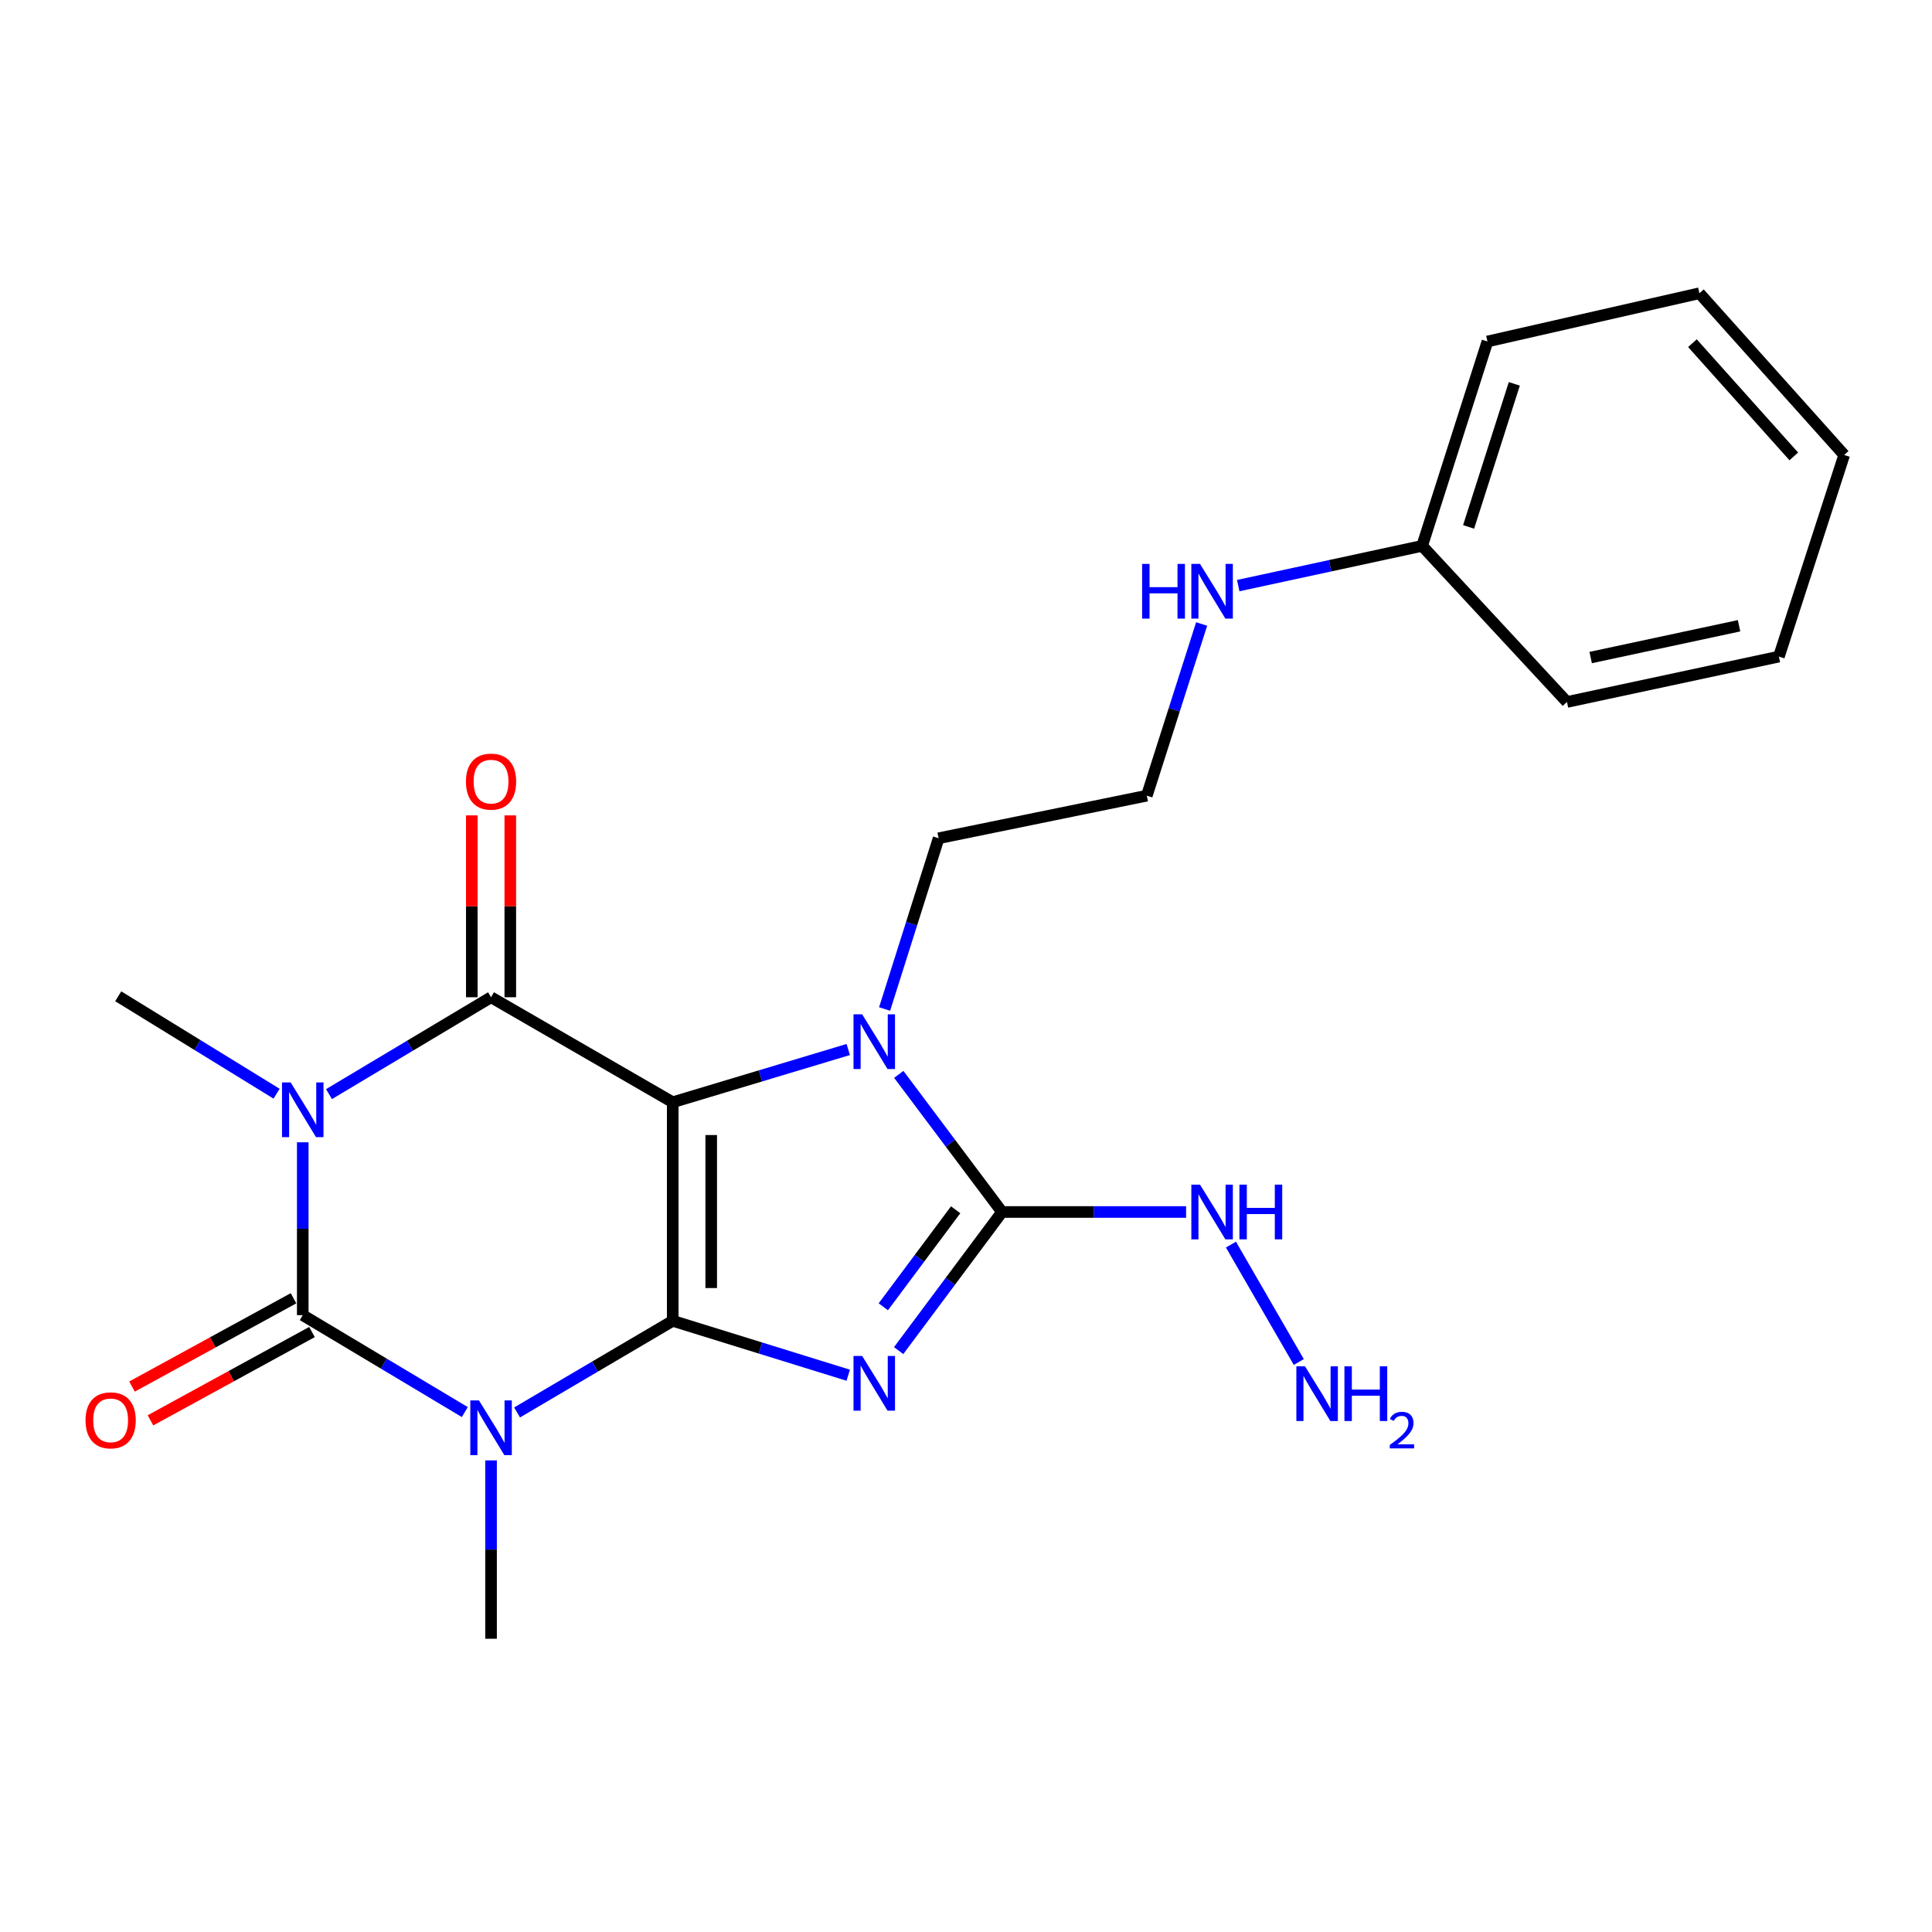 <?xml version='1.0' encoding='iso-8859-1'?>
<svg version='1.1' baseProfile='full'
              xmlns='http://www.w3.org/2000/svg'
                      xmlns:rdkit='http://www.rdkit.org/xml'
                      xmlns:xlink='http://www.w3.org/1999/xlink'
                  xml:space='preserve'
width='1000px' height='1000px' viewBox='0 0 1000 1000'>
<!-- END OF HEADER -->
<rect style='opacity:1.0;fill:#FFFFFF;stroke:none' width='1000' height='1000' x='0' y='0'> </rect>
<path class='bond-0' d='M 348.202,683.661 L 348.202,570.525' style='fill:none;fill-rule:evenodd;stroke:#000000;stroke-width:6px;stroke-linecap:butt;stroke-linejoin:miter;stroke-opacity:1' />
<path class='bond-0' d='M 368.124,666.69 L 368.124,587.495' style='fill:none;fill-rule:evenodd;stroke:#000000;stroke-width:6px;stroke-linecap:butt;stroke-linejoin:miter;stroke-opacity:1' />
<path class='bond-1' d='M 348.202,683.661 L 393.624,697.738' style='fill:none;fill-rule:evenodd;stroke:#000000;stroke-width:6px;stroke-linecap:butt;stroke-linejoin:miter;stroke-opacity:1' />
<path class='bond-1' d='M 393.624,697.738 L 439.046,711.815' style='fill:none;fill-rule:evenodd;stroke:#0000FF;stroke-width:6px;stroke-linecap:butt;stroke-linejoin:miter;stroke-opacity:1' />
<path class='bond-2' d='M 348.202,683.661 L 307.919,707.372' style='fill:none;fill-rule:evenodd;stroke:#000000;stroke-width:6px;stroke-linecap:butt;stroke-linejoin:miter;stroke-opacity:1' />
<path class='bond-2' d='M 307.919,707.372 L 267.637,731.084' style='fill:none;fill-rule:evenodd;stroke:#0000FF;stroke-width:6px;stroke-linecap:butt;stroke-linejoin:miter;stroke-opacity:1' />
<path class='bond-5' d='M 348.202,570.525 L 254.169,516.17' style='fill:none;fill-rule:evenodd;stroke:#000000;stroke-width:6px;stroke-linecap:butt;stroke-linejoin:miter;stroke-opacity:1' />
<path class='bond-7' d='M 348.202,570.525 L 393.628,556.875' style='fill:none;fill-rule:evenodd;stroke:#000000;stroke-width:6px;stroke-linecap:butt;stroke-linejoin:miter;stroke-opacity:1' />
<path class='bond-7' d='M 393.628,556.875 L 439.053,543.226' style='fill:none;fill-rule:evenodd;stroke:#0000FF;stroke-width:6px;stroke-linecap:butt;stroke-linejoin:miter;stroke-opacity:1' />
<path class='bond-6' d='M 465.14,699.065 L 491.894,663.195' style='fill:none;fill-rule:evenodd;stroke:#0000FF;stroke-width:6px;stroke-linecap:butt;stroke-linejoin:miter;stroke-opacity:1' />
<path class='bond-6' d='M 491.894,663.195 L 518.647,627.325' style='fill:none;fill-rule:evenodd;stroke:#000000;stroke-width:6px;stroke-linecap:butt;stroke-linejoin:miter;stroke-opacity:1' />
<path class='bond-6' d='M 457.197,676.393 L 475.924,651.284' style='fill:none;fill-rule:evenodd;stroke:#0000FF;stroke-width:6px;stroke-linecap:butt;stroke-linejoin:miter;stroke-opacity:1' />
<path class='bond-6' d='M 475.924,651.284 L 494.652,626.175' style='fill:none;fill-rule:evenodd;stroke:#000000;stroke-width:6px;stroke-linecap:butt;stroke-linejoin:miter;stroke-opacity:1' />
<path class='bond-4' d='M 240.59,730.889 L 198.647,705.803' style='fill:none;fill-rule:evenodd;stroke:#0000FF;stroke-width:6px;stroke-linecap:butt;stroke-linejoin:miter;stroke-opacity:1' />
<path class='bond-4' d='M 198.647,705.803 L 156.705,680.717' style='fill:none;fill-rule:evenodd;stroke:#000000;stroke-width:6px;stroke-linecap:butt;stroke-linejoin:miter;stroke-opacity:1' />
<path class='bond-11' d='M 254.169,755.901 L 254.169,802.06' style='fill:none;fill-rule:evenodd;stroke:#0000FF;stroke-width:6px;stroke-linecap:butt;stroke-linejoin:miter;stroke-opacity:1' />
<path class='bond-11' d='M 254.169,802.06 L 254.169,848.218' style='fill:none;fill-rule:evenodd;stroke:#000000;stroke-width:6px;stroke-linecap:butt;stroke-linejoin:miter;stroke-opacity:1' />
<path class='bond-3' d='M 156.705,591.249 L 156.705,635.983' style='fill:none;fill-rule:evenodd;stroke:#0000FF;stroke-width:6px;stroke-linecap:butt;stroke-linejoin:miter;stroke-opacity:1' />
<path class='bond-3' d='M 156.705,635.983 L 156.705,680.717' style='fill:none;fill-rule:evenodd;stroke:#000000;stroke-width:6px;stroke-linecap:butt;stroke-linejoin:miter;stroke-opacity:1' />
<path class='bond-12' d='M 143.161,566.1 L 102.175,540.886' style='fill:none;fill-rule:evenodd;stroke:#0000FF;stroke-width:6px;stroke-linecap:butt;stroke-linejoin:miter;stroke-opacity:1' />
<path class='bond-12' d='M 102.175,540.886 L 61.189,515.672' style='fill:none;fill-rule:evenodd;stroke:#000000;stroke-width:6px;stroke-linecap:butt;stroke-linejoin:miter;stroke-opacity:1' />
<path class='bond-24' d='M 170.284,566.315 L 212.226,541.242' style='fill:none;fill-rule:evenodd;stroke:#0000FF;stroke-width:6px;stroke-linecap:butt;stroke-linejoin:miter;stroke-opacity:1' />
<path class='bond-24' d='M 212.226,541.242 L 254.169,516.17' style='fill:none;fill-rule:evenodd;stroke:#000000;stroke-width:6px;stroke-linecap:butt;stroke-linejoin:miter;stroke-opacity:1' />
<path class='bond-8' d='M 151.926,671.977 L 110.126,694.831' style='fill:none;fill-rule:evenodd;stroke:#000000;stroke-width:6px;stroke-linecap:butt;stroke-linejoin:miter;stroke-opacity:1' />
<path class='bond-8' d='M 110.126,694.831 L 68.325,717.685' style='fill:none;fill-rule:evenodd;stroke:#FF0000;stroke-width:6px;stroke-linecap:butt;stroke-linejoin:miter;stroke-opacity:1' />
<path class='bond-8' d='M 161.483,689.457 L 119.683,712.311' style='fill:none;fill-rule:evenodd;stroke:#000000;stroke-width:6px;stroke-linecap:butt;stroke-linejoin:miter;stroke-opacity:1' />
<path class='bond-8' d='M 119.683,712.311 L 77.882,735.165' style='fill:none;fill-rule:evenodd;stroke:#FF0000;stroke-width:6px;stroke-linecap:butt;stroke-linejoin:miter;stroke-opacity:1' />
<path class='bond-9' d='M 264.13,516.17 L 264.13,469.103' style='fill:none;fill-rule:evenodd;stroke:#000000;stroke-width:6px;stroke-linecap:butt;stroke-linejoin:miter;stroke-opacity:1' />
<path class='bond-9' d='M 264.13,469.103 L 264.13,422.036' style='fill:none;fill-rule:evenodd;stroke:#FF0000;stroke-width:6px;stroke-linecap:butt;stroke-linejoin:miter;stroke-opacity:1' />
<path class='bond-9' d='M 244.208,516.17 L 244.208,469.103' style='fill:none;fill-rule:evenodd;stroke:#000000;stroke-width:6px;stroke-linecap:butt;stroke-linejoin:miter;stroke-opacity:1' />
<path class='bond-9' d='M 244.208,469.103 L 244.208,422.036' style='fill:none;fill-rule:evenodd;stroke:#FF0000;stroke-width:6px;stroke-linecap:butt;stroke-linejoin:miter;stroke-opacity:1' />
<path class='bond-10' d='M 518.647,627.325 L 566.284,627.325' style='fill:none;fill-rule:evenodd;stroke:#000000;stroke-width:6px;stroke-linecap:butt;stroke-linejoin:miter;stroke-opacity:1' />
<path class='bond-10' d='M 566.284,627.325 L 613.92,627.325' style='fill:none;fill-rule:evenodd;stroke:#0000FF;stroke-width:6px;stroke-linecap:butt;stroke-linejoin:miter;stroke-opacity:1' />
<path class='bond-23' d='M 518.647,627.325 L 491.927,591.71' style='fill:none;fill-rule:evenodd;stroke:#000000;stroke-width:6px;stroke-linecap:butt;stroke-linejoin:miter;stroke-opacity:1' />
<path class='bond-23' d='M 491.927,591.71 L 465.207,556.095' style='fill:none;fill-rule:evenodd;stroke:#0000FF;stroke-width:6px;stroke-linecap:butt;stroke-linejoin:miter;stroke-opacity:1' />
<path class='bond-13' d='M 457.87,522.259 L 471.85,478.07' style='fill:none;fill-rule:evenodd;stroke:#0000FF;stroke-width:6px;stroke-linecap:butt;stroke-linejoin:miter;stroke-opacity:1' />
<path class='bond-13' d='M 471.85,478.07 L 485.831,433.88' style='fill:none;fill-rule:evenodd;stroke:#000000;stroke-width:6px;stroke-linecap:butt;stroke-linejoin:miter;stroke-opacity:1' />
<path class='bond-15' d='M 637.133,644.2 L 672.26,704.97' style='fill:none;fill-rule:evenodd;stroke:#0000FF;stroke-width:6px;stroke-linecap:butt;stroke-linejoin:miter;stroke-opacity:1' />
<path class='bond-17' d='M 485.831,433.88 L 593.588,411.833' style='fill:none;fill-rule:evenodd;stroke:#000000;stroke-width:6px;stroke-linecap:butt;stroke-linejoin:miter;stroke-opacity:1' />
<path class='bond-14' d='M 621.969,322.972 L 607.779,367.402' style='fill:none;fill-rule:evenodd;stroke:#0000FF;stroke-width:6px;stroke-linecap:butt;stroke-linejoin:miter;stroke-opacity:1' />
<path class='bond-14' d='M 607.779,367.402 L 593.588,411.833' style='fill:none;fill-rule:evenodd;stroke:#000000;stroke-width:6px;stroke-linecap:butt;stroke-linejoin:miter;stroke-opacity:1' />
<path class='bond-16' d='M 640.899,303.113 L 688.499,292.825' style='fill:none;fill-rule:evenodd;stroke:#0000FF;stroke-width:6px;stroke-linecap:butt;stroke-linejoin:miter;stroke-opacity:1' />
<path class='bond-16' d='M 688.499,292.825 L 736.098,282.538' style='fill:none;fill-rule:evenodd;stroke:#000000;stroke-width:6px;stroke-linecap:butt;stroke-linejoin:miter;stroke-opacity:1' />
<path class='bond-18' d='M 736.098,282.538 L 769.9,176.751' style='fill:none;fill-rule:evenodd;stroke:#000000;stroke-width:6px;stroke-linecap:butt;stroke-linejoin:miter;stroke-opacity:1' />
<path class='bond-18' d='M 760.146,272.733 L 783.806,198.683' style='fill:none;fill-rule:evenodd;stroke:#000000;stroke-width:6px;stroke-linecap:butt;stroke-linejoin:miter;stroke-opacity:1' />
<path class='bond-19' d='M 736.098,282.538 L 811.05,363.345' style='fill:none;fill-rule:evenodd;stroke:#000000;stroke-width:6px;stroke-linecap:butt;stroke-linejoin:miter;stroke-opacity:1' />
<path class='bond-21' d='M 769.9,176.751 L 879.605,151.782' style='fill:none;fill-rule:evenodd;stroke:#000000;stroke-width:6px;stroke-linecap:butt;stroke-linejoin:miter;stroke-opacity:1' />
<path class='bond-20' d='M 811.05,363.345 L 920.755,339.847' style='fill:none;fill-rule:evenodd;stroke:#000000;stroke-width:6px;stroke-linecap:butt;stroke-linejoin:miter;stroke-opacity:1' />
<path class='bond-20' d='M 823.333,340.34 L 900.127,323.892' style='fill:none;fill-rule:evenodd;stroke:#000000;stroke-width:6px;stroke-linecap:butt;stroke-linejoin:miter;stroke-opacity:1' />
<path class='bond-22' d='M 920.755,339.847 L 954.545,235.499' style='fill:none;fill-rule:evenodd;stroke:#000000;stroke-width:6px;stroke-linecap:butt;stroke-linejoin:miter;stroke-opacity:1' />
<path class='bond-25' d='M 879.605,151.782 L 954.545,235.499' style='fill:none;fill-rule:evenodd;stroke:#000000;stroke-width:6px;stroke-linecap:butt;stroke-linejoin:miter;stroke-opacity:1' />
<path class='bond-25' d='M 876.002,177.627 L 928.461,236.229' style='fill:none;fill-rule:evenodd;stroke:#000000;stroke-width:6px;stroke-linecap:butt;stroke-linejoin:miter;stroke-opacity:1' />
<path  class='atom-2' d='M 446.257 701.83
L 455.537 716.83
Q 456.457 718.31, 457.937 720.99
Q 459.417 723.67, 459.497 723.83
L 459.497 701.83
L 463.257 701.83
L 463.257 730.15
L 459.377 730.15
L 449.417 713.75
Q 448.257 711.83, 447.017 709.63
Q 445.817 707.43, 445.457 706.75
L 445.457 730.15
L 441.777 730.15
L 441.777 701.83
L 446.257 701.83
' fill='#0000FF'/>
<path  class='atom-3' d='M 247.909 724.851
L 257.189 739.851
Q 258.109 741.331, 259.589 744.011
Q 261.069 746.691, 261.149 746.851
L 261.149 724.851
L 264.909 724.851
L 264.909 753.171
L 261.029 753.171
L 251.069 736.771
Q 249.909 734.851, 248.669 732.651
Q 247.469 730.451, 247.109 729.771
L 247.109 753.171
L 243.429 753.171
L 243.429 724.851
L 247.909 724.851
' fill='#0000FF'/>
<path  class='atom-4' d='M 150.445 560.272
L 159.725 575.272
Q 160.645 576.752, 162.125 579.432
Q 163.605 582.112, 163.685 582.272
L 163.685 560.272
L 167.445 560.272
L 167.445 588.592
L 163.565 588.592
L 153.605 572.192
Q 152.445 570.272, 151.205 568.072
Q 150.005 565.872, 149.645 565.192
L 149.645 588.592
L 145.965 588.592
L 145.965 560.272
L 150.445 560.272
' fill='#0000FF'/>
<path  class='atom-8' d='M 446.257 525.02
L 455.537 540.02
Q 456.457 541.5, 457.937 544.18
Q 459.417 546.86, 459.497 547.02
L 459.497 525.02
L 463.257 525.02
L 463.257 553.34
L 459.377 553.34
L 449.417 536.94
Q 448.257 535.02, 447.017 532.82
Q 445.817 530.62, 445.457 529.94
L 445.457 553.34
L 441.777 553.34
L 441.777 525.02
L 446.257 525.02
' fill='#0000FF'/>
<path  class='atom-9' d='M 44.271 735.162
Q 44.271 728.362, 47.631 724.562
Q 50.991 720.762, 57.271 720.762
Q 63.551 720.762, 66.911 724.562
Q 70.271 728.362, 70.271 735.162
Q 70.271 742.042, 66.871 745.962
Q 63.471 749.842, 57.271 749.842
Q 51.031 749.842, 47.631 745.962
Q 44.271 742.082, 44.271 735.162
M 57.271 746.642
Q 61.591 746.642, 63.911 743.762
Q 66.271 740.842, 66.271 735.162
Q 66.271 729.602, 63.911 726.802
Q 61.591 723.962, 57.271 723.962
Q 52.951 723.962, 50.591 726.762
Q 48.271 729.562, 48.271 735.162
Q 48.271 740.882, 50.591 743.762
Q 52.951 746.642, 57.271 746.642
' fill='#FF0000'/>
<path  class='atom-10' d='M 241.169 404.564
Q 241.169 397.764, 244.529 393.964
Q 247.889 390.164, 254.169 390.164
Q 260.449 390.164, 263.809 393.964
Q 267.169 397.764, 267.169 404.564
Q 267.169 411.444, 263.769 415.364
Q 260.369 419.244, 254.169 419.244
Q 247.929 419.244, 244.529 415.364
Q 241.169 411.484, 241.169 404.564
M 254.169 416.044
Q 258.489 416.044, 260.809 413.164
Q 263.169 410.244, 263.169 404.564
Q 263.169 399.004, 260.809 396.204
Q 258.489 393.364, 254.169 393.364
Q 249.849 393.364, 247.489 396.164
Q 245.169 398.964, 245.169 404.564
Q 245.169 410.284, 247.489 413.164
Q 249.849 416.044, 254.169 416.044
' fill='#FF0000'/>
<path  class='atom-11' d='M 621.118 613.165
L 630.398 628.165
Q 631.318 629.645, 632.798 632.325
Q 634.278 635.005, 634.358 635.165
L 634.358 613.165
L 638.118 613.165
L 638.118 641.485
L 634.238 641.485
L 624.278 625.085
Q 623.118 623.165, 621.878 620.965
Q 620.678 618.765, 620.318 618.085
L 620.318 641.485
L 616.638 641.485
L 616.638 613.165
L 621.118 613.165
' fill='#0000FF'/>
<path  class='atom-11' d='M 641.518 613.165
L 645.358 613.165
L 645.358 625.205
L 659.838 625.205
L 659.838 613.165
L 663.678 613.165
L 663.678 641.485
L 659.838 641.485
L 659.838 628.405
L 645.358 628.405
L 645.358 641.485
L 641.518 641.485
L 641.518 613.165
' fill='#0000FF'/>
<path  class='atom-15' d='M 591.158 291.875
L 594.998 291.875
L 594.998 303.915
L 609.478 303.915
L 609.478 291.875
L 613.318 291.875
L 613.318 320.195
L 609.478 320.195
L 609.478 307.115
L 594.998 307.115
L 594.998 320.195
L 591.158 320.195
L 591.158 291.875
' fill='#0000FF'/>
<path  class='atom-15' d='M 621.118 291.875
L 630.398 306.875
Q 631.318 308.355, 632.798 311.035
Q 634.278 313.715, 634.358 313.875
L 634.358 291.875
L 638.118 291.875
L 638.118 320.195
L 634.238 320.195
L 624.278 303.795
Q 623.118 301.875, 621.878 299.675
Q 620.678 297.475, 620.318 296.795
L 620.318 320.195
L 616.638 320.195
L 616.638 291.875
L 621.118 291.875
' fill='#0000FF'/>
<path  class='atom-16' d='M 675.473 707.198
L 684.753 722.198
Q 685.673 723.678, 687.153 726.358
Q 688.633 729.038, 688.713 729.198
L 688.713 707.198
L 692.473 707.198
L 692.473 735.518
L 688.593 735.518
L 678.633 719.118
Q 677.473 717.198, 676.233 714.998
Q 675.033 712.798, 674.673 712.118
L 674.673 735.518
L 670.993 735.518
L 670.993 707.198
L 675.473 707.198
' fill='#0000FF'/>
<path  class='atom-16' d='M 695.873 707.198
L 699.713 707.198
L 699.713 719.238
L 714.193 719.238
L 714.193 707.198
L 718.033 707.198
L 718.033 735.518
L 714.193 735.518
L 714.193 722.438
L 699.713 722.438
L 699.713 735.518
L 695.873 735.518
L 695.873 707.198
' fill='#0000FF'/>
<path  class='atom-16' d='M 719.406 734.524
Q 720.092 732.756, 721.729 731.779
Q 723.366 730.776, 725.636 730.776
Q 728.461 730.776, 730.045 732.307
Q 731.629 733.838, 731.629 736.557
Q 731.629 739.329, 729.57 741.916
Q 727.537 744.504, 723.313 747.566
L 731.946 747.566
L 731.946 749.678
L 719.353 749.678
L 719.353 747.909
Q 722.838 745.428, 724.897 743.58
Q 726.982 741.732, 727.986 740.068
Q 728.989 738.405, 728.989 736.689
Q 728.989 734.894, 728.091 733.891
Q 727.194 732.888, 725.636 732.888
Q 724.131 732.888, 723.128 733.495
Q 722.125 734.102, 721.412 735.448
L 719.406 734.524
' fill='#0000FF'/>
</svg>
